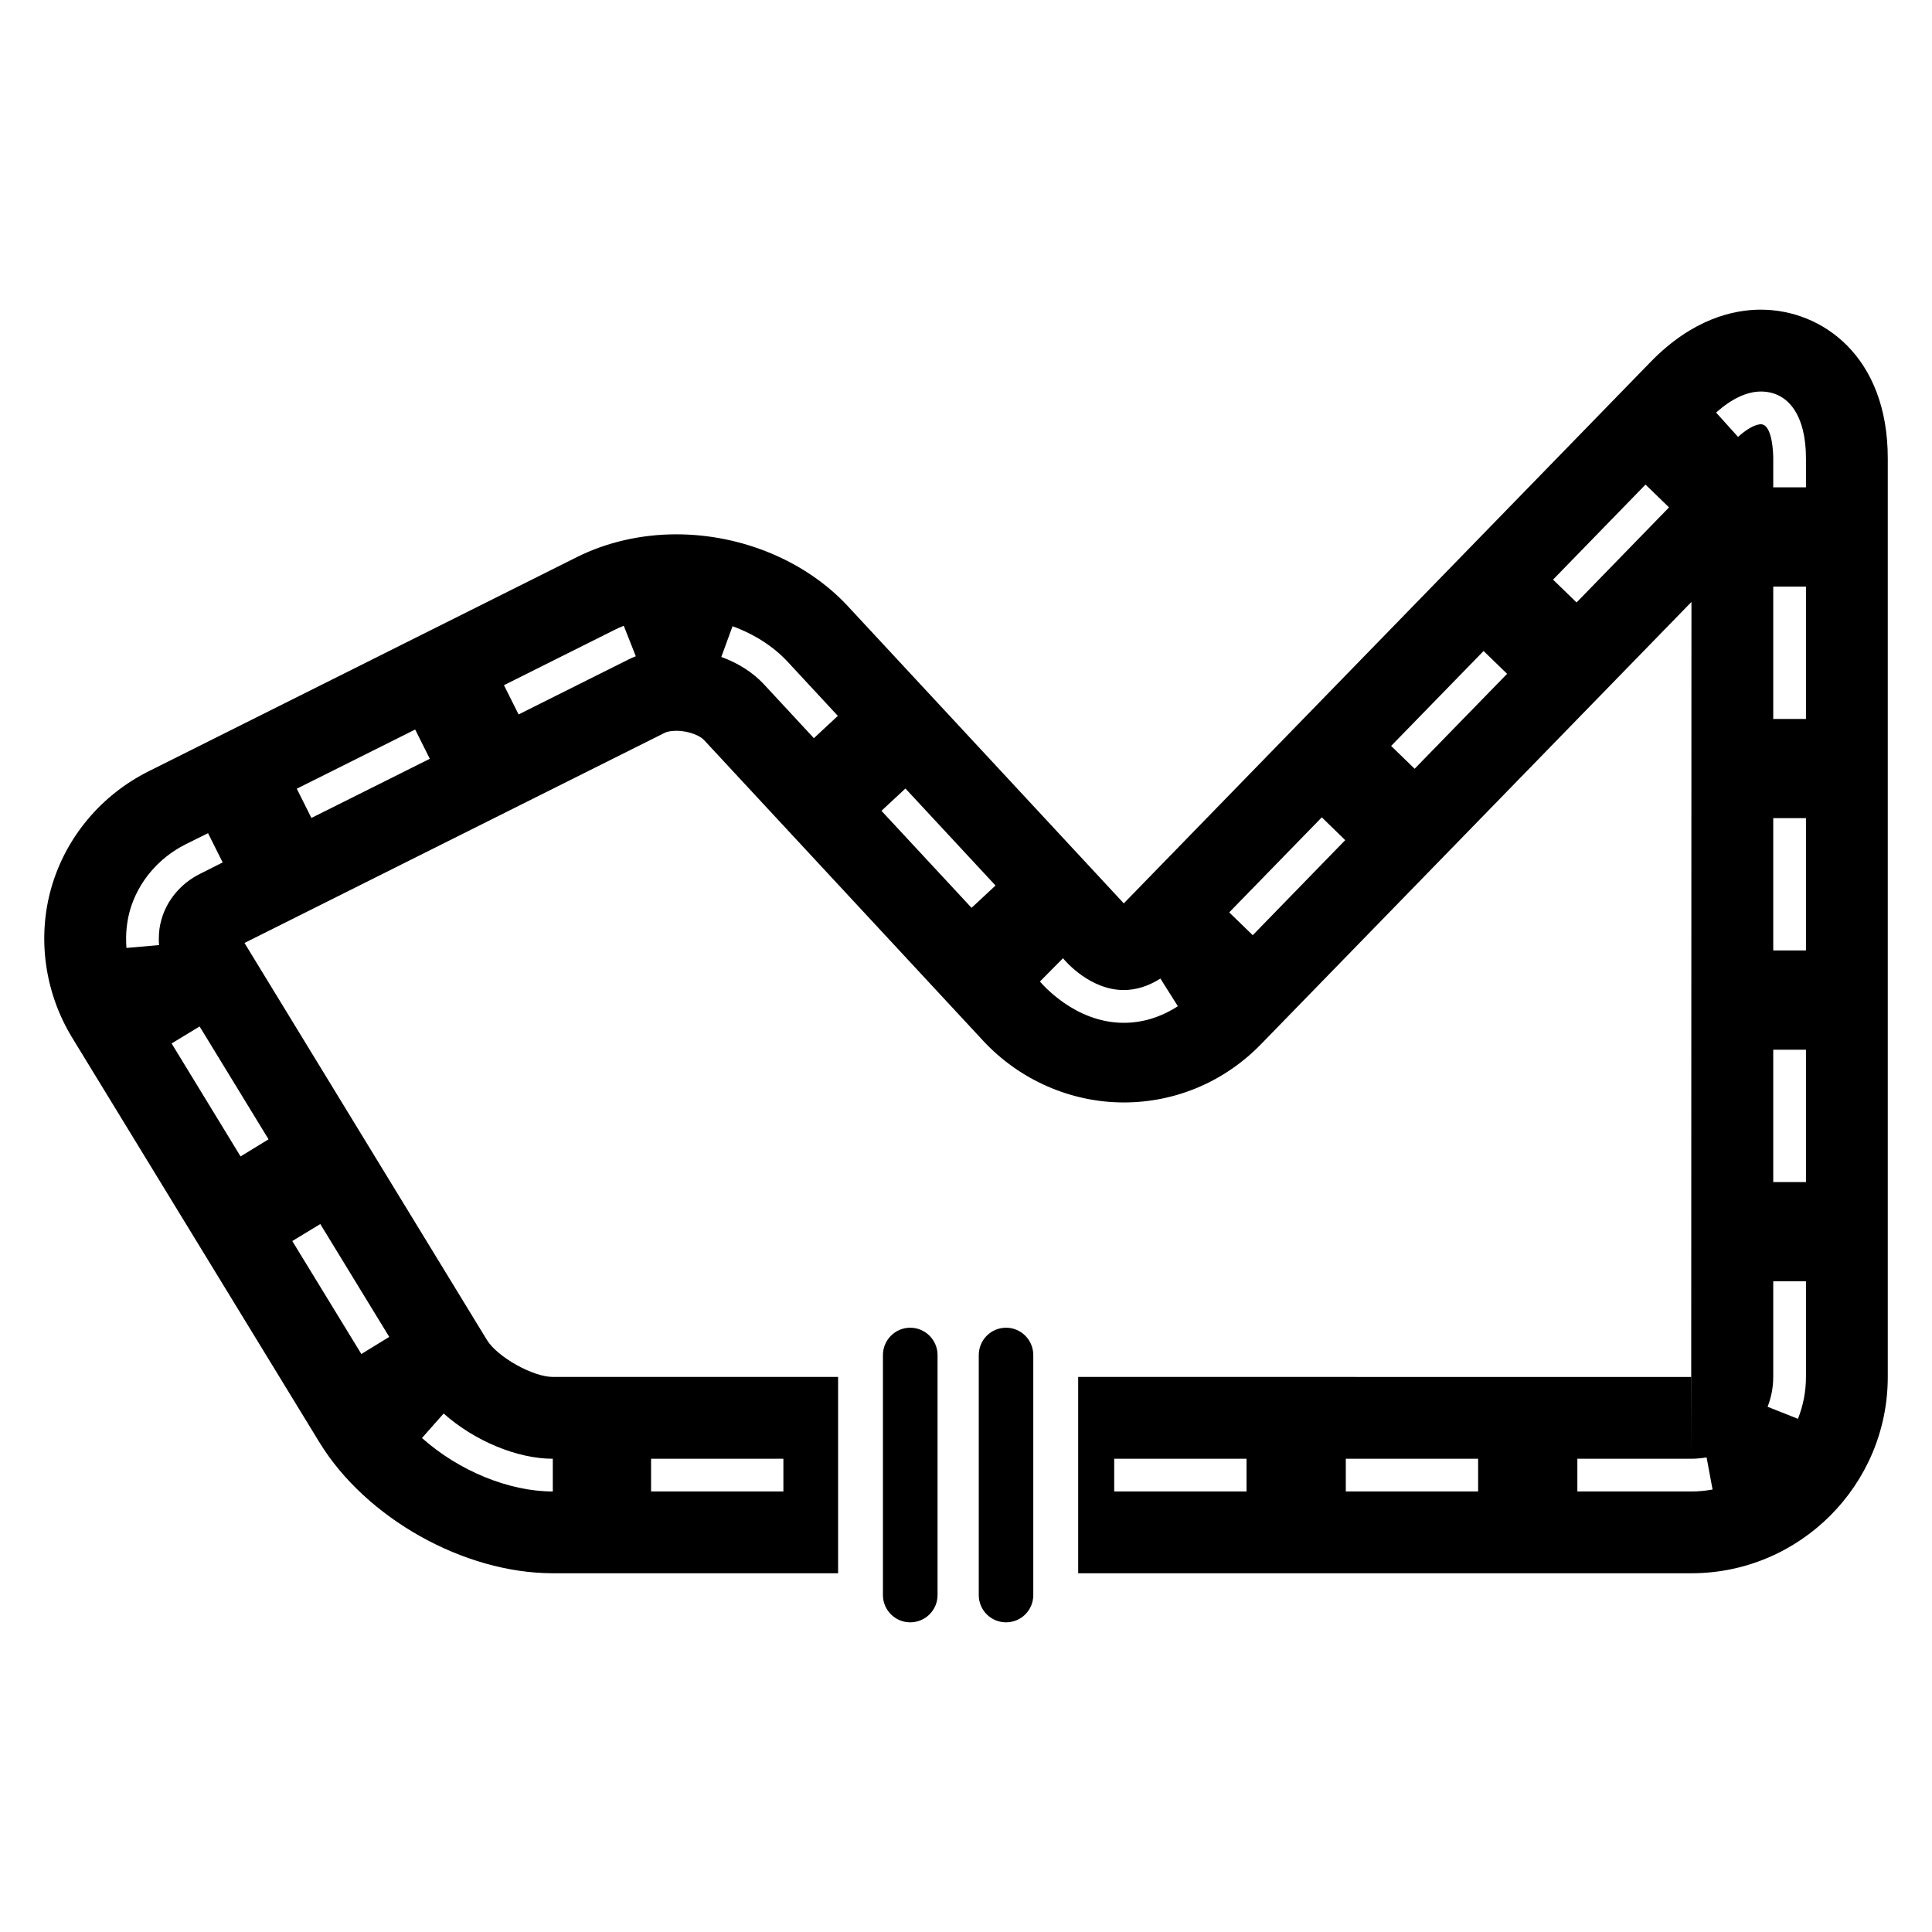 <?xml version="1.0" encoding="UTF-8"?>
<!-- Uploaded to: ICON Repo, www.iconrepo.com, Generator: ICON Repo Mixer Tools -->
<svg fill="#000000" width="800px" height="800px" version="1.1" viewBox="144 144 512 512" xmlns="http://www.w3.org/2000/svg">
 <g>
  <path d="m610.64 226.06c-7.191 0-18.074 2.414-29.191 13.832l-139.63 143.51-73.176-78.809c-11.07-11.895-28.031-18.992-45.418-18.992-9.328 0-18.426 2.09-26.273 6l-113.52 56.777c-12.609 6.289-22 17.527-25.816 30.84-3.816 13.312-1.785 27.848 5.543 39.832l65.512 107.22c12.289 20.062 38.258 34.656 61.816 34.656h75.617v-52.031l-75.621 0.004c-5.25 0-14.672-5.281-17.418-9.754l-64.273-105.25 111.43-55.723c0.473-0.246 1.559-0.504 3.008-0.504 3.465 0 6.383 1.406 7.281 2.383l74.074 79.801c9.633 10.352 23.207 16.305 37.223 16.305 13.742 0 26.688-5.481 36.383-15.449l114.06-117.19-0.062 205.39-162.46-0.004v52.031l162.49-0.004c28.719 0 52.059-23.344 52.059-52.031v-243.46c0-27.055-17.449-39.375-33.633-39.375zm-294.1 304.52h35.066v8.672h-35.066zm-130.39-136.12-8.641 0.75c-0.062-0.84-0.09-1.633-0.09-2.441 0-2.594 0.352-5.129 1.039-7.574 2.152-7.449 7.512-13.801 14.672-17.418l6-2.977 3.879 7.754-5.969 3.008c-5.039 2.504-8.762 6.887-10.23 12.047-0.504 1.633-0.719 3.375-0.719 5.16-0.004 0.562-0.004 1.125 0.059 1.691zm75.418 124.14c8.199 7.281 19.527 11.984 28.93 11.984v8.672c-11.574 0-24.84-5.418-34.672-14.168zm-32.688-50.215 18.273 29.906-7.391 4.535-18.305-29.938zm-13.711-22.457-7.418 4.535-18.273-29.938 7.418-4.504zm11.359-85.16-3.879-7.754 31.375-15.68 3.879 7.754zm84-41.984-29.098 14.551-3.879-7.754 29.098-14.551c0.871-0.441 1.727-0.84 2.656-1.191l3.191 8.078c-0.688 0.273-1.344 0.531-1.969 0.867zm49.16 20.84-13.297-14.336c-2.84-3.039-6.703-5.543-11.238-7.191l2.977-8.137c5.816 2.121 10.855 5.375 14.609 9.418l13.297 14.336zm41.785 44.961-23.879-25.711 6.352-5.91 23.879 25.711zm40.336 30.473c-13.055 0-21.832-10.504-22.215-10.945l6.106-6.168 0.414 0.473c0.246 0.273 6.762 7.953 15.68 7.953 3.25 0 6.504-1.008 9.727-3.039l4.625 7.328c-4.582 2.949-9.406 4.398-14.336 4.398zm34.18-23.219-6.231-6.047 24.535-25.191 6.199 6.047zm42.902-44.109-6.231-6.047 24.504-25.16 6.231 6.047zm42.914-44.074-6.231-6.047 24.504-25.191 6.231 6.047zm-87.465 235.6h-35.066v-8.672h35.066zm61.375 0h-35.066v-8.672h35.066zm56.531 0h-30.23v-8.672h30.215v-21.68h0.031l-0.031 21.68c1.375 0 2.719-0.152 4.031-0.352l1.586 8.504c-1.812 0.336-3.691 0.52-5.602 0.52zm30.352-30.352c0 3.816-0.719 7.543-2.121 11.098l-8.047-3.191c0.977-2.504 1.496-5.16 1.496-7.91v-25.344h8.672zm0-51.648h-8.672v-35.066h8.672zm0-61.375h-8.672v-35.066h8.672zm0-61.355h-8.672v-35.07h8.672zm0-61.375h-8.672v-7.707c0-0.352-0.031-9.008-3.281-9.008-0.566 0-2.625 0.246-6.047 3.344l-5.816-6.445c4.062-3.633 8.137-5.574 11.863-5.574 7.481 0 11.953 6.625 11.953 17.68z"/>
  <path d="m392.46 566.71c0 4-3.25 7.223-7.25 7.223-3.969 0-7.223-3.223-7.223-7.223v-63.602c0-4 3.25-7.25 7.223-7.25 4 0 7.25 3.25 7.25 7.25z"/>
  <path d="m417.83 566.71c0 4-3.223 7.223-7.223 7.223s-7.223-3.223-7.223-7.223v-63.602c0-4 3.223-7.25 7.223-7.25s7.223 3.25 7.223 7.25z"/>
 </g>
</svg>